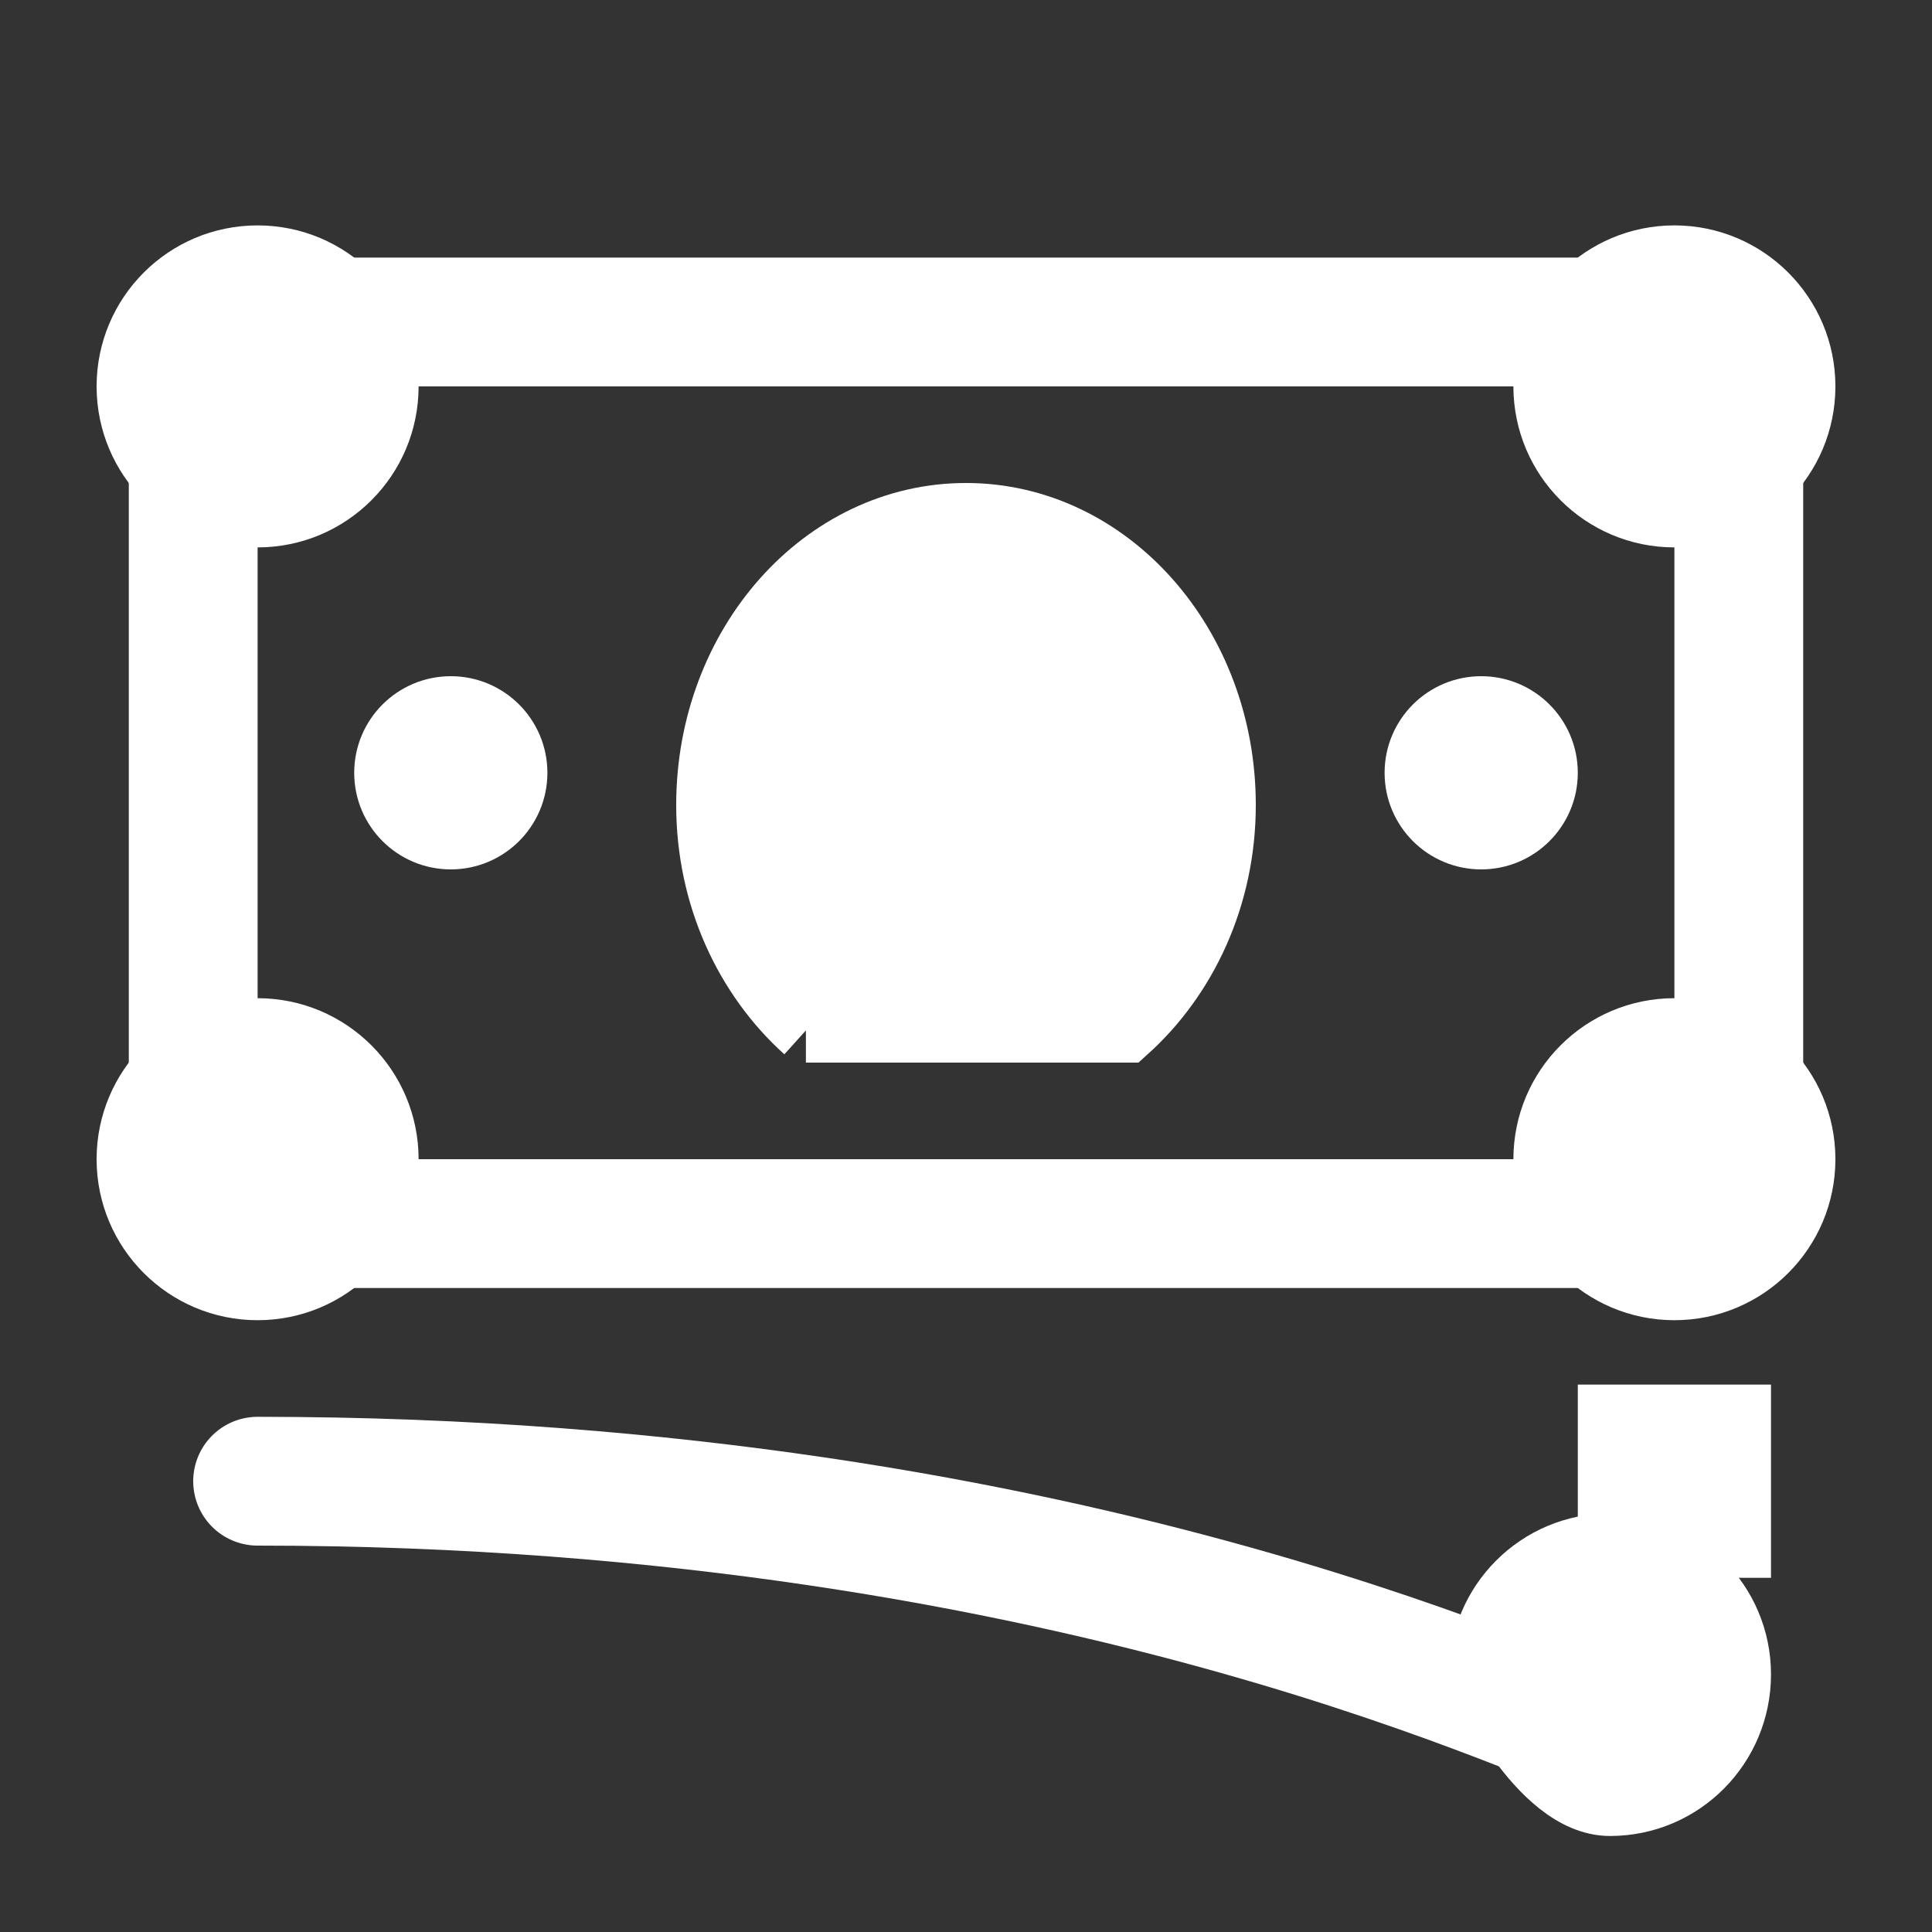 <?xml version="1.0" encoding="utf-8"?><svg width="30" height="30" xmlns="http://www.w3.org/2000/svg">

 <rect width="100%" height="100%" fill="#333333" stroke="none"/>

 <g>
  <title>background</title>
  <rect fill="none" id="canvas_background" height="402" width="582" y="-1" x="-1"/>
 </g>
 <g>
  <title>Layer 1</title>
  <path id="svg_1" fill="none" stroke="#ffffff" stroke-width="2" stroke-linecap="round" stroke-linejoin="round" stroke-miterlimit="10" d="m26,23l0,2.96c0,0 -0.475,1.04 -1,1.04s-8,-4 -21,-4"/>
  <path id="svg_2" fill="none" stroke="#ffffff" stroke-width="2" stroke-linecap="round" stroke-miterlimit="10" d="m26,19l-22,0c-0.552,0 -1,-0.448 -1,-1l0,-12c0,-0.552 0.448,-1 1,-1l22,0c0.552,0 1,0.448 1,1l0,12c0,0.552 -0.448,1 -1,1z"/>
  <circle fill="#ffffff" stroke="#ffffff" id="svg_3" r="2" cy="6" cx="26"/>
  <circle fill="#ffffff" stroke="#ffffff" id="svg_4" r="2" cy="6" cx="4"/>
  <circle fill="#ffffff" stroke="#ffffff" id="svg_5" r="2" cy="18" cx="4"/>
  <circle fill="#ffffff" stroke="#ffffff" id="svg_6" r="2" cy="18" cx="26"/>
  <path fill="#ffffff" stroke="#ffffff" id="svg_7" d="m23,26c0,0 0.889,2.009 2,2.009s2,-0.904 2,-2.009s-0.895,-2 -2,-2s-2,0.895 -2,2z"/>
  <circle fill="#ffffff" stroke="#ffffff" id="svg_8" r="1" cy="12" cx="23"/>
  <circle fill="#ffffff" stroke="#ffffff" id="svg_9" r="1" cy="12" cx="7"/>
  <path fill="#ffffff" stroke="#ffffff" id="svg_10" d="m12.514,16l4.972,0c0.916,-0.825 1.514,-2.078 1.514,-3.5c0,-2.485 -1.791,-4.5 -4,-4.5s-4,2.015 -4,4.5c0,1.422 0.598,2.675 1.514,3.5z"/>
  <rect fill="#ffffff" stroke="#ffffff" id="svg_11" y="22" x="25" width="2" height="2"/>
 </g>
</svg>
